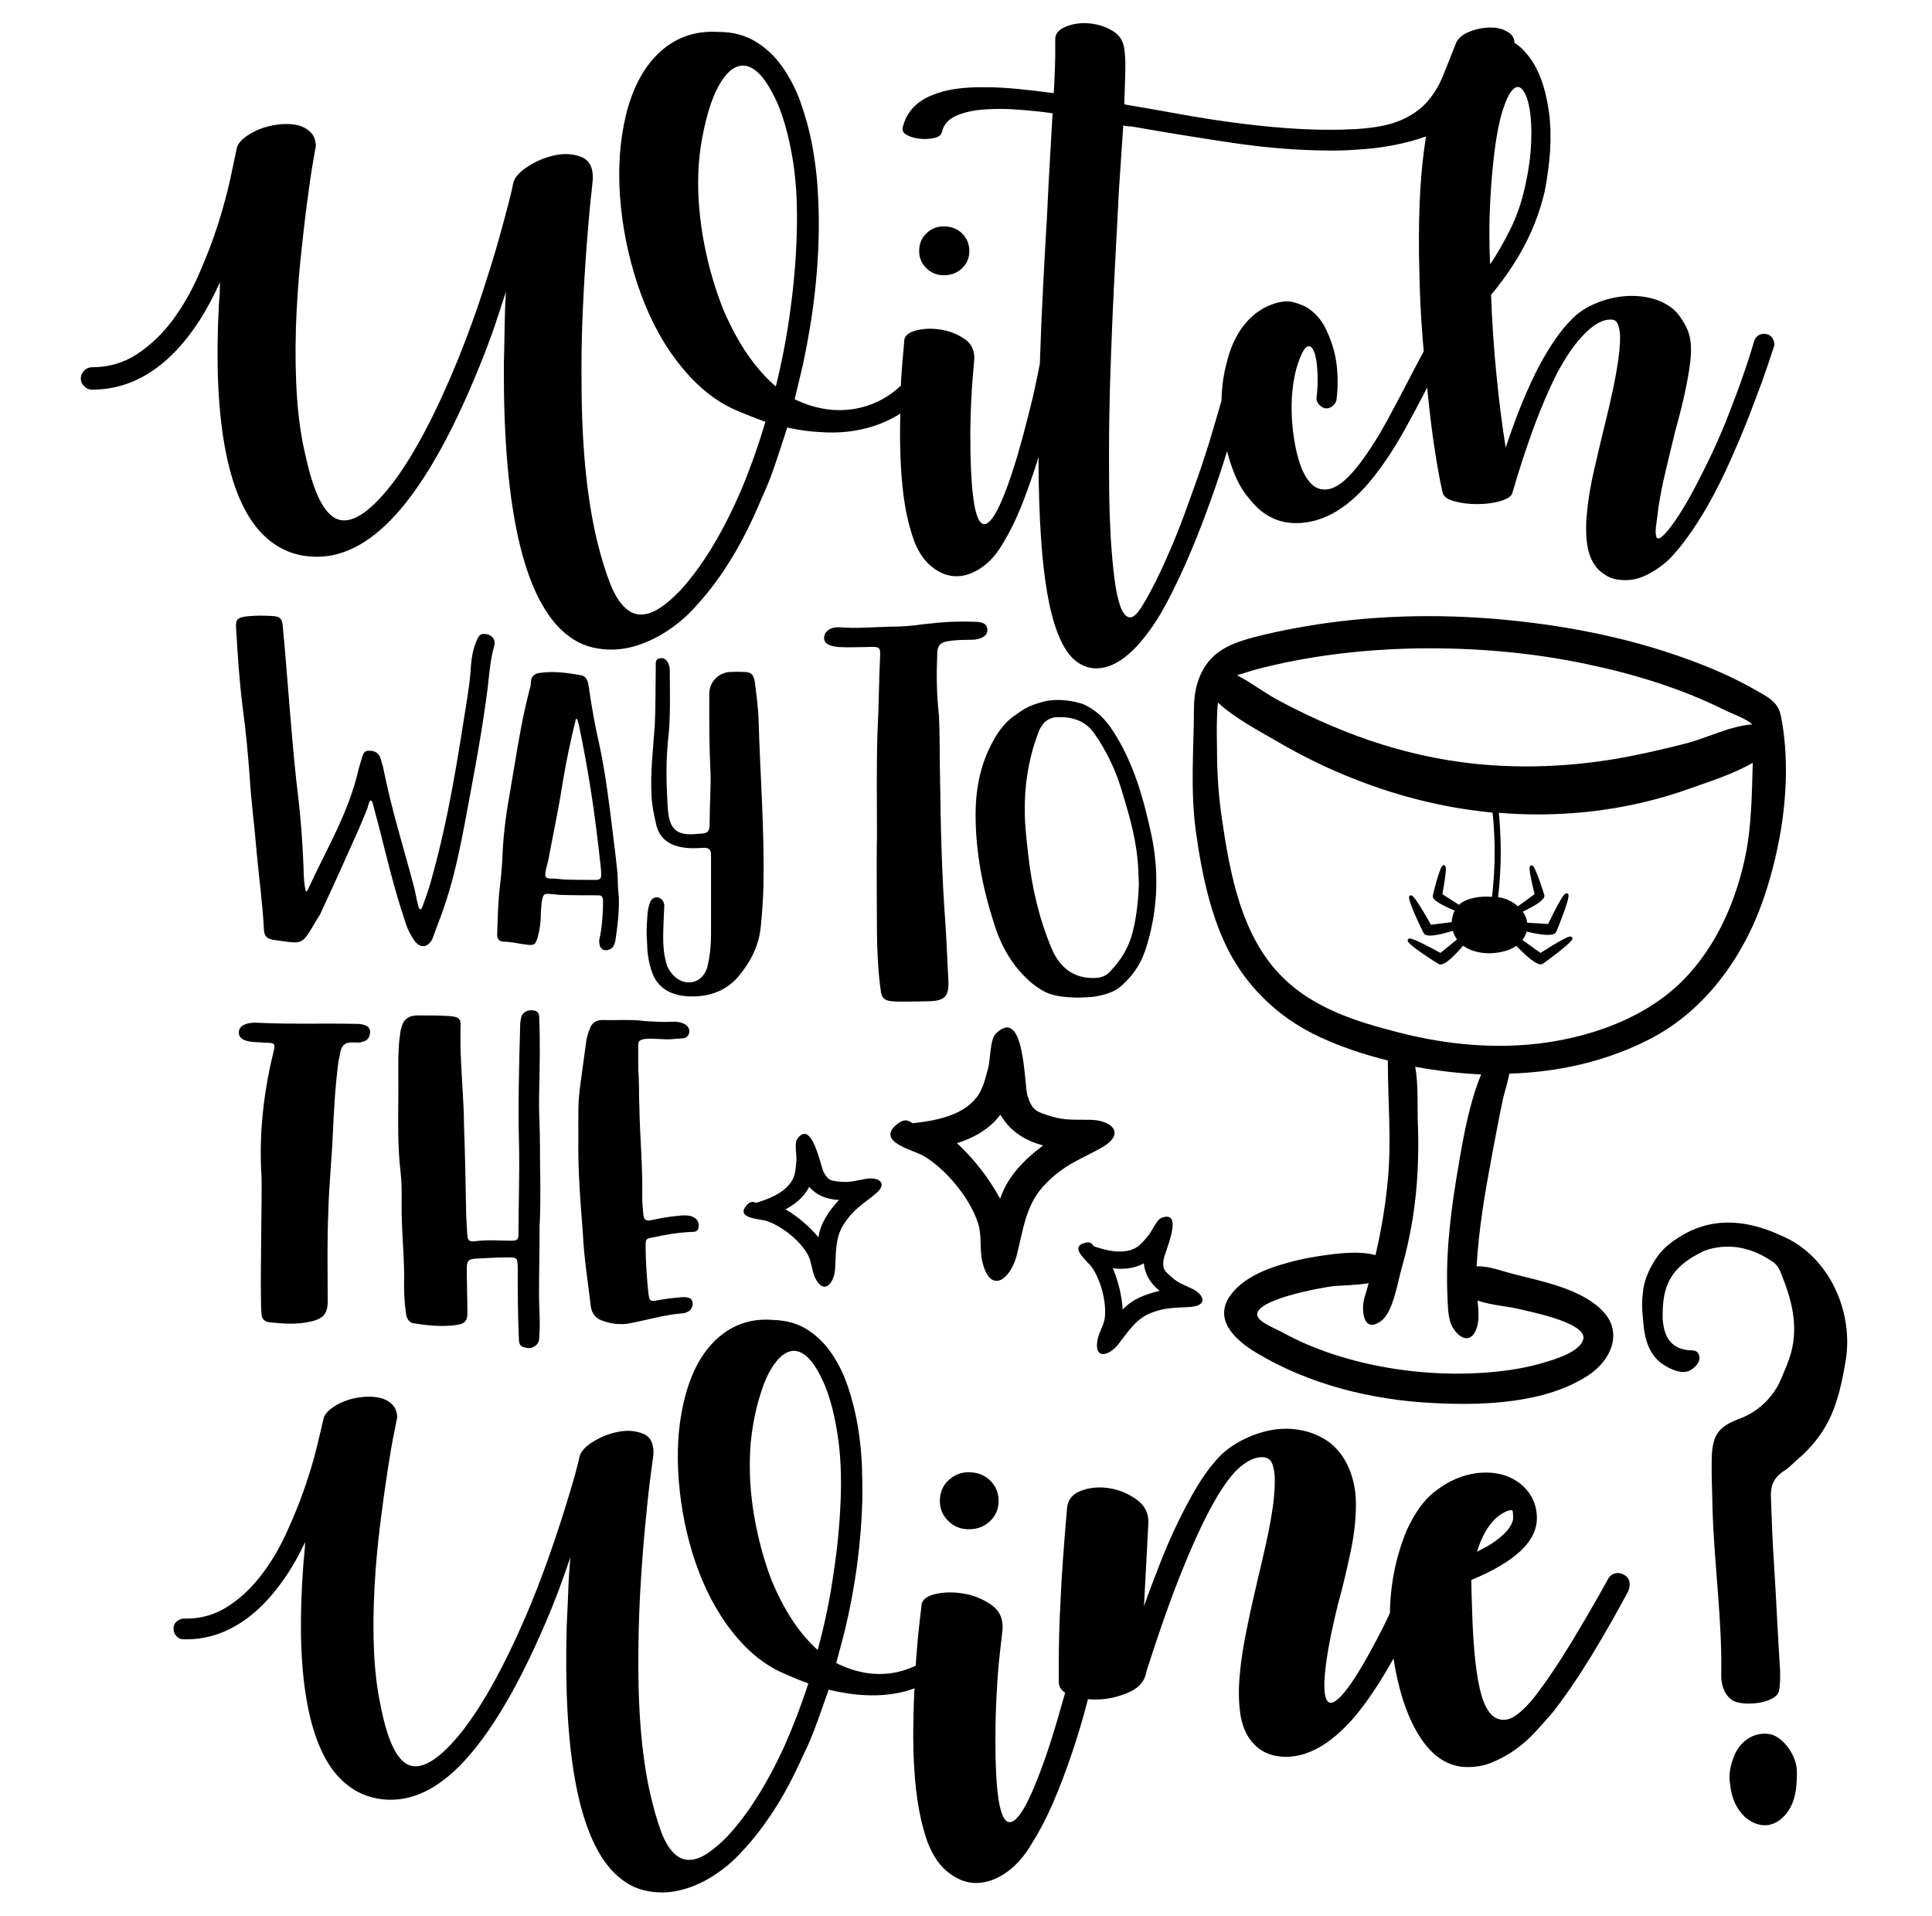 <?xml version="1.0" encoding="utf-8"?>
<!-- Generator: Adobe Illustrator 23.0.3, SVG Export Plug-In . SVG Version: 6.00 Build 0)  -->
<svg version="1.1" xmlns="http://www.w3.org/2000/svg" xmlns:xlink="http://www.w3.org/1999/xlink" x="0px" y="0px"
	 viewBox="0 0 1016.5 1008" style="enable-background:new 0 0 1016.5 1008;" xml:space="preserve">
<style type="text/css">
	.st0{fill:#010101;}
</style>
<g id="WITCH">
	<g>
		<path d="M506.2,141.1c2.6-2.5,3.8-5.5,3.8-9c0-3.7-1.3-6.8-3.8-9.3c-2.6-2.5-5.8-3.7-9.7-3.7c-3.5,0-6.6,1.2-9.1,3.7
			c-2.6,2.5-3.8,5.6-3.8,9.3c0,3.5,1.3,6.5,3.8,9c2.6,2.5,5.6,3.7,9.1,3.7C500.4,144.8,503.6,143.6,506.2,141.1z"/>
		<path d="M932.8,178.3c-0.7-1.3-1.8-2.2-3.2-2.5c-1.4-0.4-2.7-0.2-4,0.4c-1.2,0.6-2.1,1.6-2.6,3c-2.1,7.1-4.1,13.4-6.1,18.9
			c-1.9,5.6-4.3,11.9-7,18.9c-2.7,7.1-5.8,14.2-9.1,21.4c-4.1,8.5-7.9,16.1-11.6,22.8c-3.7,6.7-7.4,12.4-11.1,17.2
			c-2.5,3-4.2,4.6-5.2,4.8c-1,0.2-1.5-0.4-1.7-1.9c-0.2-1.4-0.1-3.4,0.3-6.1c0.4-2.6,0.7-5.5,1.1-8.5c0.9-5.8,2.1-12,3.7-18.7
			c1.6-6.6,3.2-13.3,4.8-20c1.9-6.9,3.6-13.4,5-19.7c1.4-6.3,2.5-12.2,3.2-17.9c0.9-7.4,0.3-13.2-1.7-17.5c-2-4.2-4.3-7.5-6.7-9.8
			c-3.7-3.2-8-5.3-13-6.4c-4.9-1.1-9.9-1.3-14.9-0.7c-5,0.6-9.9,2-14.6,4.1c-4.7,2.1-8.5,4.8-11.5,7.9c-5.6,5.6-11.2,13.6-16.7,23.8
			c-3.2,6-6.3,12.7-9.3,20c-3,7.3-5.9,15.2-8.7,23.7c-1.8-11.1-3.4-23.7-4.8-37.7c-1.4-14-2.4-28.3-2.9-42.7
			c5.5-6.5,10.4-13.5,14.8-20.9c6.3-10.8,10.8-22,13.5-33.9c1.4-7.2,2.3-14.4,2.8-21.4c0.4-7.1,0.2-13.8-0.7-20.4
			c-0.9-6.2-2.2-11.8-4.1-16.9c-1.9-5.1-4.3-9.4-7.3-13c-2.1-2.6-4.3-4.6-6.7-6.1c0-2.1-0.9-3.8-2.5-5c-2.6-1.9-5.7-3-9.5-3
			c-3.8-0.1-7.6,0.6-11.5,2.1c-3.9,1.5-6.4,3.7-7.4,6.5c-2.5,6.3-4.8,12.2-7,17.5c-2.2,5.3-5.1,9.8-8.6,13.6
			c-3.5,3.8-8.2,6.9-13.9,9.3c-5.7,2.4-13.4,3.8-22.9,4.4c-9,0.5-18.6,0.5-28.7,0c-10.1-0.5-20.5-1.5-31-2.8
			c-10.5-1.3-21-2.9-31.5-4.8c-10.5-1.9-20.8-3.7-30.8-5.4c0.2-5.3,0.4-10.4,0.5-15.3c0.2-4.9,0.1-9.2-0.3-12.7
			c-0.4-4.8-2.4-8.3-6.2-10.6c-3.8-2.3-7.9-3.6-12.4-4c-4.5-0.4-8.6,0.2-12.3,1.7c-3.7,1.5-5.6,3.7-5.6,6.5c0,1.6,0,3.5,0,5.8
			c0,2.3,0,4.8-0.1,7.4c-0.1,2.6-0.2,5.3-0.3,7.9c-0.1,2.6-0.2,5.1-0.4,7.4c-6.5-0.9-12.8-1.6-18.8-2.2c-6-0.6-11.6-0.9-16.9-0.9
			c-11.6-0.2-20.9,1.1-27.8,4c-8.5,3.2-13.8,8.8-15.9,16.9c-0.5,1.8,0.2,3.2,2.1,4.2c1.9,1.1,4.2,1.7,6.9,2s5.2,0.1,7.5-0.4
			c2.4-0.5,3.7-1.6,4.1-3.2c0.9-3.9,3.4-6.7,7.5-8.5c4.1-1.8,9-2.9,14.7-3.3c5.6-0.4,11.7-0.4,18.1,0.1c6.4,0.5,12.4,1.1,17.9,1.9
			l-2.1,37c-0.5,11.3-1.1,23.1-1.9,35.5c-0.7,12.3-1.3,24.9-1.9,37.7c-0.3,7.2-0.5,14.4-0.8,21.5c-0.6,3.2-1.2,6.1-1.8,8.9
			c-1.1,5.6-2.6,11.9-4.4,18.9c-1.8,7.1-3.7,14.2-5.8,21.4c-7.6,24.9-13.6,36.6-18,35.1c-4.4-1.5-6.6-17.5-6.6-48
			c0.2-11.8,0.6-21.2,1.2-28c0.6-6.9,0.9-10.4,0.9-10.6c0.2-4.8-1.6-8.4-5.3-10.8c-3.7-2.5-7.9-4.1-12.4-4.8
			c-4.5-0.7-8.8-0.6-12.7,0.4c-3.9,1-6,2.6-6.4,4.9c0,0.4-0.2,2.3-0.5,6c-0.4,3.6-0.7,8.2-1.1,13.9c-0.1,1.4-0.2,2.8-0.2,4.2
			c-5.9,5.7-12.9,9.6-21,11.6c-10.7,2.6-21.7,1.5-32.8-3.4l-2.1-0.9l4.4-18.5c2.7-12.7,4.8-25.2,6.2-37.7
			c1.4-12.4,2.1-24.4,2.1-35.9c0-6.1-0.2-12.7-0.7-20.1c-0.5-7.3-1.5-14.7-2.9-22.3c-1.5-7.5-3.5-14.8-6-21.8
			c-2.5-7-5.8-13.3-9.7-18.8c-3.9-5.5-8.6-9.9-14.1-13.2c-5.5-3.3-11.9-5-19.4-5c-12.7-0.8-23.5,3.2-32.3,12
			c-7.6,7.6-13.1,18.3-16.4,31.9c-3.1,12.9-4.2,27.1-3.1,42.5c1.1,15.4,4.1,30.7,9,45.7c5.1,15.4,11.7,28.7,20,39.8
			c9.4,12.7,19.8,21.6,31.1,26.7c2.7,1.2,5.5,2.3,8.2,3.4c2.7,1.1,5.5,2.1,8.2,3.1c-3.7,12.5-8,24.6-12.9,36.3
			c-9.6,22.1-20.1,39.4-31.4,51.9c-6.3,6.6-11.7,10.7-16.2,12.3c-4.5,1.6-8.5,1.1-11.9-1.5c-3.4-2.5-6.4-6.9-9-13.2
			c-2.5-6.3-4.9-13.9-7.1-22.9c-2.5-10.4-4.5-22.2-5.9-35.5c-1.4-13.3-2.2-28.1-2.3-44.5c-0.2-14.1,0-27.7,0.6-40.9
			s1.3-24.9,2.1-35.2c0.8-10.3,1.5-18.5,2.2-24.8c0.7-6.3,1-9.5,1-9.7c0.2-6.1-1.8-9.9-6-11.6c-4.2-1.7-8.9-2-14-0.9
			c-5.2,1.1-10,3.1-14.6,6.2c-4.6,3-7.1,6.2-7.5,9.5c0,0.4-0.6,3.1-1.9,8.2c-1.3,5.1-3.1,11.8-5.4,20.1c-2.3,8.3-5.3,17.8-8.8,28.6
			c-3.5,10.7-7.6,22-12.3,33.7c-11.3,27.9-22.6,49.6-33.9,65c-11.7,15.4-21.3,22.3-28.8,20.5c-7.5-1.8-13.5-13.1-18-34
			c-2.1-8.8-3.6-18.8-4.4-30c-0.8-11.2-1-23.7-0.6-37.4c0.4-11.7,1.2-23.2,2.3-34.6c1.2-11.3,2.3-21.5,3.5-30.5
			c1.2-9,2.2-16.3,3.2-21.8c1-5.6,1.5-8.4,1.5-8.6c-0.2-3.3-1.3-5.9-3.4-7.6c-2.1-1.8-4.5-2.9-7.5-3.4c-2.9-0.5-6.2-0.5-9.7,0
			c-3.5,0.5-6.7,1.4-9.7,2.6c-2.9,1.3-5.5,2.8-7.6,4.5c-2.2,1.8-3.4,3.6-3.8,5.6c-0.8,3.9-2,9.4-3.5,16.6
			c-1.6,7.1-3.7,14.9-6.4,23.4c-2.7,8.5-6.1,17.2-10,26.1c-3.9,8.9-8.5,16.9-13.9,24.2c-5.4,7.2-11.6,13.1-18.6,17.7
			c-7,4.6-14.9,6.9-23.7,6.9c-1.6,0-2.9,0.6-4.1,1.8c-1.2,1.2-1.8,2.5-1.8,4.1c0,1.6,0.6,2.9,1.8,4.1c1.2,1.2,2.5,1.8,4.1,1.8
			c16.4,0,31.2-6.8,44.2-20.5c4.3-4.5,8.4-9.8,12.3-15.8c3.9-6.1,7.5-12.8,10.8-20.2c0,2,0,3.8-0.1,5.6c-0.1,1.8-0.2,3.6-0.4,5.6
			c-1.6,29.5-0.6,54.1,2.8,73.8c3.4,19.7,9.2,34.6,17.4,44.5c8.4,10,18.8,14.9,31.4,14.9c15.2,0,29.9-8.4,44.1-25.2
			c14.2-16.8,28-41.9,41.5-75.3c2.7-6.6,5.2-13.2,7.5-19.8c2.2-6.5,4.3-12.9,6.3-19.2c-0.4,6.1-0.6,12.3-0.7,18.6
			c-0.1,6.3-0.2,12.8-0.4,19.5c-0.4,70.9,9,116.8,28.1,137.7c5.7,6.1,11.9,9.9,18.6,11.4c6.7,1.6,13.4,1.5,20.1-0.1
			c6.6-1.7,13-4.5,19.2-8.6c6.2-4.1,11.5-8.8,16-14.1c6.2-6.8,12.2-14.8,17.7-23.9c5.6-9.1,10.8-19.5,15.7-31.2
			c2.7-5.9,5.2-12,7.3-18.3c2.1-6.3,4.3-12.8,6.4-19.5c7,1.6,14.1,2.4,21.1,2.6c7,0.2,13.8-0.5,20.4-2.2c6.4-1.6,12.4-4.2,18-7.7
			c-0.2,6.9-0.2,13.8,0,20.6c0.5,17.3,2.4,31,5.6,41.3c2.1,7.6,5.2,13.3,9.3,17.2c4.1,3.9,8.5,6,13.2,6.4c4.7,0.4,9.4-1.1,14.2-4.2
			c4.8-3.2,8.9-7.9,12.4-14.3c3-4.9,5.9-10.8,8.7-17.7c2.8-6.9,5.6-14.8,8.5-23.8c0.3-0.9,0.5-1.8,0.8-2.7c0,1.2,0,2.5,0,3.7
			c0.2,28.7,1.7,51.4,4.6,68c2.9,16.6,7.3,27.9,13.1,33.9c3.7,3.7,7.9,5.6,12.7,5.6h0.3c10.9-0.2,22.1-9.8,33.6-28.8
			c4.1-7.1,8.2-15.4,12.6-25.1c4.3-9.7,8.7-20.6,13.1-32.8c3.4-9.3,6.4-18.4,9.2-27.5c1.1,4.2,2.4,8.2,3.9,11.9
			c2,4.9,4.5,9.2,7.5,12.7c6.7,8.8,15,13.2,24.9,13.2c14.6,0,28.4-8.3,41.3-24.9c5.6-7.2,10.9-15.3,15.9-24.3
			c4-7.2,7.9-14.6,11.8-22.1c0.1,1.4,0.3,2.8,0.4,4.2c1.1,10.3,2.2,19.8,3.6,28.6c1.3,8.7,2.7,16.2,4.1,22.4
			c0.5,2.1,2.6,3.7,6.2,4.6c3.6,1,7.6,1.5,12,1.5c4.4,0,8.5-0.5,12.2-1.6s5.8-2.5,6.3-4.2c3.5-12.2,7.3-23.6,11.2-34.4
			c4-10.8,8.1-20.3,12.3-28.6c4.9-9.2,9.8-16.2,14.7-21c4.8-4.8,9.3-7.3,13.4-7.3c1.6,0,2.6,0.4,3.2,1.3c0.7,0.7,1.3,2.4,1.7,5.2
			c0.4,2.7,0.2,7.5-0.7,14.2c-0.7,5.1-1.7,10.7-3,16.8c-1.3,6.1-2.8,12.4-4.4,18.9c-1.9,7.8-3.7,15.3-5.4,22.8
			c-1.7,7.4-2.9,14.4-3.6,20.9c-0.7,6.5-0.8,12.3-0.1,17.5c0.6,5.1,2.2,9.3,4.9,12.7c1.2,1.6,3.1,3.1,5.6,4.6
			c2.5,1.5,5.7,2.2,9.8,2.2c3.3,0,6.5-0.7,9.5-2c3-1.3,5.8-3,8.5-4.9c2.6-1.9,5.1-4.1,7.3-6.6c2.2-2.5,4.2-4.9,6-7.4
			c3.9-5.1,7.8-11.2,11.8-18.1c4-7,8-14.9,12-23.9c3.3-7.4,6.4-14.7,9.3-22c2.8-7.2,5.2-13.7,7.3-19.3c2-5.6,4.2-12,6.5-19.1
			C933.7,181,933.5,179.6,932.8,178.3z M408.2,203.3c-5.3-4.5-10.2-10.1-14.8-16.7c-4.6-6.6-8.7-14.3-12.5-22.9
			c-4.5-11.1-8-23-10.4-35.5c-2.4-12.5-3.5-24.8-3.1-36.9c0.2-6.3,0.9-12.6,2.1-19c1.2-6.4,2.7-12.4,4.5-17.7
			c1.9-5.4,4.1-9.9,6.7-13.5c2.6-3.6,5.5-5.8,8.5-6.4c3-0.7,6.2,0.4,9.5,3.4c3.3,2.9,6.7,8.3,10.3,16.1c3.3,7.8,5.9,17.1,7.8,28
			c1.9,10.8,2.7,22.9,2.5,36.2c-0.2,13.5-1.2,27.4-3.1,41.9C414.4,174.7,411.7,189.1,408.2,203.3z M744.2,194
			c-4.9,9.5-9.7,18.6-14.4,27.3c-4.7,8.6-9.6,16.3-14.7,23c-5.5,7.1-10.3,11.2-14.4,12.6c-4.1,1.3-7.7,0.6-10.6-2.2
			c-2.9-2.8-5.3-7.3-7-13.5c-1.8-6.2-2.9-13.2-3.4-21.2c-0.5-9.7,0.3-18.4,2.4-26.2c2.1-6.9,4-10.7,5.6-11.4c1.6-0.7,2.9,0.3,3.8,3
			c1,2.7,1.5,6.4,1.7,11.1c0.2,4.7,0,8.8-0.5,12.3c-0.2,1.4,0.2,2.7,1.1,3.8c0.9,1.1,2,1.9,3.4,2.2c1.4,0.2,2.7-0.2,3.8-1.1
			c1.1-0.9,1.9-2,2.2-3.4c0.5-4.1,0.7-8.4,0.5-13c-0.2-4.6-0.8-8.9-1.9-13c-0.9-3.3-2.2-7-4.1-11c-1.9-4-4.5-7.4-8.1-10.2
			c-2.3-1.8-5.3-3.1-9-4.1c-3.7-1-8.2-0.3-13.5,2c-5.5,2.5-10.1,6.4-14,11.9c-3.5,5.1-6.1,11.1-7.7,18c-1.7,6.2-2.6,12.8-2.7,19.7
			c-1.8,6.4-3.9,13.5-6.2,21.2c-3,9.8-6.4,19.7-10.1,29.8c-4.2,12-8.4,22.7-12.6,32c-4.1,9.3-8.2,17.5-12.3,24.3
			c-2.8,4.8-5.2,7.1-7.1,6.9c-1.9-0.2-3.6-2.1-4.9-5.7c-1.3-3.6-2.4-8.6-3.2-15.1c-0.8-6.4-1.4-13.4-1.9-20.9
			c-0.4-7.5-0.7-15.3-0.8-23.4c-0.1-8.1-0.1-15.6-0.1-22.5c0-11.1,0.2-22.6,0.5-34.4c0.4-11.8,0.8-23.6,1.3-35.3
			c0.5-11.7,1.1-23.3,1.7-34.7c0.6-11.4,1.2-22.3,1.7-32.7L591,66c0.7,0.2,1.4,0.3,2,0.4c0.6,0.1,1.4,0.1,2.2,0.1
			c17.1,3,34.7,5.9,52.9,8.6c18.2,2.7,35.5,4.1,52.1,4.1c2.5,0,4.8,0,7-0.1c2.2-0.1,4.5-0.2,7-0.4c9.3-0.5,18.3-1.9,26.9-4.1
			c3.2-0.8,6.2-1.8,9.2-2.8c-0.3,1.9-0.6,3.9-0.9,5.9c-1.2,9-2.1,19-2.5,29.9c-0.4,10.9-0.5,22.8-0.1,35.7c0.2,10.9,0.7,22,1.6,33.2
			c0.2,2.8,0.4,5.6,0.7,8.3L744.2,194z M783.9,109.5c0.4-9.1,1-17.5,1.9-25.3c1.2-11.1,2.8-19.6,4.6-25.5c1.9-5.9,3.7-9.8,5.6-11.6
			c1.9-1.9,3.6-1.8,5.2,0.3c1.6,2,2.8,5.4,3.6,10.1c0.8,4.7,1.1,10.6,0.8,17.7c-0.3,7.1-1.4,14.9-3.3,23.4
			c-1.8,7.9-4.3,15.3-7.7,22.1c-3.4,6.8-6.9,12.9-10.6,18.4C783.5,128.4,783.5,118.6,783.9,109.5z"/>
	</g>
</g>
<g id="WAY_TO">
	<g>
		<path d="M256.8,333.8c-3.4-0.8-4.8-0.3-6.2,3.7c-1.7,3.9-2.5,8.4-2.8,12.6c-0.3,5.9-1.1,11.5-2,17.4c-5.1,32.3-9.6,61.8-18.3,93.3
			c-1.1,4.5-3.1,10.4-5.3,16.3c-0.8,2.5-1.7,0.8-2,0c-1.1-3.9-2.2-10.4-2.5-11c-6.5-24.4-11.2-38.2-16.3-63.2
			c-0.6-1.4-0.8-3.1-1.4-4.5c-1.1-2.8-3.7-3.7-6.5-3.4c-1.7,0-2.2,1.4-2.8,2.8c-0.6,1.7-1.4,4.8-2,6.7c-5.1,23-17.4,43-27,64.1
			c-1.4,2.5-2-8.1-2-12.4c-0.8-19.1-2-30.9-3.9-46.4c-2.8-26.4-4.5-53.4-7-80.1c-0.3-3.9-1.1-5.3-5.1-5.6c-4.2-0.3-8.4-0.3-12.4,0
			c-6.5,0.6-7.6,1.4-7,7.6c0.8,13.8,1.7,27.3,3.4,40.7c1.7,12.4,2.8,24.4,3.7,36.8c0.8,13.2,2.5,25,3.7,39.9
			c1.4,14.9,2.8,23.9,3.7,38.8c0,4.5,1.4,6.2,6.2,6.7c14.9,2,13.5,3.1,21.9-11.2c0.8-1.1,1.7-2.5,2.2-3.9
			c6.2-13.2,12.1-26.4,18-39.6c2.2-4.8,4.2-9.8,6.2-14.6c0.3-1.1,1.4-6.7,2.8-2.8c1.1,4.2,2.2,8.7,3.4,12.9
			c4.2,16.6,8.1,32.9,13.5,48.9c1.1,3.9,2.8,7.3,5.1,10.7c3.1,3.9,6.7,3.7,9.3-0.8c0.6-1.4,2.2-6.2,2.8-7.6
			c7-17.7,10.4-33.2,14-51.7c4.5-24.2,9.3-48.6,12.4-73.1c0.8-7.3,1.4-14.9,3.4-21.9C260.7,337.2,259.9,335,256.8,333.8z"/>
		<path d="M324.9,459.8c-0.7-7.6-1.7-15.2-2.6-22.5c-1.9-15.6-3.8-31-7.1-46.2c-2.1-9-3.6-17.8-5-26.8c-0.2-1.7-0.5-3.6-0.9-5.4
			c-0.5-1.7-1.4-3.1-3.3-3.6c-7.6-1.4-14.9-2.4-22.7-1.2c-2.6,0.5-4,2.4-4,5c0,1.7-0.5,3.1-0.9,4.5c-0.7,2.8-1.4,5.9-2.1,8.8
			c-3.1,14-5.2,28.2-7.6,42.1c-2.1,11.6-3.8,23.2-4.3,35c-0.2,7.3-1.2,14.7-1.9,21.8c-0.5,6.6-0.7,13-0.9,19.4
			c-0.2,3.1,0.7,4.5,3.3,4.7c3.8,0,7.3,0.9,10.9,1.4c1.7,0.2,3.1,0.5,4.5,0.2c1.4-0.2,1.9-1.9,2.4-3.3c1.4-4.7,1.9-9.5,1.9-14.2
			c0.2-2.1,0.2-4.3,0.7-6.4c0.5-2.4,1.2-3.1,3.8-2.8c2.1,0,4,0.5,6.2,0.5c6.4,0.2,12.5,0.2,18.9,0.2c2.6,0,2.8,0.5,3.1,2.8
			c0,5.9-0.5,14.2-1.9,20.1c-0.2,0.7-0.2,1.7,0,2.6c0.2,2.8,2.4,4,5,3.1c2.1-0.7,2.8-2.4,3.3-4.3c1.2-7.8,2.1-15.4,1.9-23.2
			C325.1,468.3,325.1,464.1,324.9,459.8z M313.8,462.9c-5.2,0-10.7,0-16.1-0.2c-2.1,0-4.5-0.5-6.9-0.5c-4,0-4.3-0.5-3.6-4.5
			c0.7-3.1,1.7-6.4,2.1-9.5c2.4-12.5,5-24.9,6.9-37.4c1.9-11.1,3.8-20.4,6.6-31.7c0.5-2.8,1.4,0.9,1.7,1.9
			c3.8,18.2,6.9,36.5,9.2,54.9c0.9,6.9,1.7,13.7,2.4,20.6c0.2,1.2,0.2,2.4,0.2,3.6C316.4,461.9,315.7,462.9,313.8,462.9z"/>
		<path d="M397.1,358.5c-0.7-3.8-1.9-5-5.9-5c-2.6-0.2-5,0-7.3,0c-5.9,0.5-10.7,5.2-10.7,11.4c0,16.1-0.2,23.4,0.7,44
			c0,7.1-0.5,16.3-0.5,22c0,7.1-0.2,7.6-7.1,7.8c-0.9,0.2-1.9,0.2-3.1,0.2c-8.5,0-11.1-4.5-11.8-13c-0.9-14.2-1.2-26,0.5-40.5
			c0.9-10.9,0.5-21.8,0.5-32.7c0-1.9-0.5-3.8-1.9-5.4c-0.9-0.9-2.1-1.4-3.6-0.9c-1.4,0.2-1.9,1.4-1.9,2.6c0,1.9,0,4,0,5.9
			c-0.2,9,0,15.9-0.5,26.8c-0.9,12.5-2.4,25.3-1.7,36.9c0.2,5,1.2,9.9,2.4,14.9c1.2,5.9,5,9.9,10.9,11.6c4.7,1.4,9.2,1.2,14,0.9
			c3.3,0,4,1.2,4,4c0,7.6,0,14.9,0,22.3c0,3.3,0,6.4,0,9.5s0,6.2,0,9.2c0,5.9-0.5,11.8-1.9,17.5c-2.6,10.2-14.9,11.8-20.8,0.5
			c-0.5-0.9-0.7-1.7-0.9-2.6c-2.4-8.5-1.4-17-1.2-25.6c0-1.2,0.2-2.4,0.2-4c0.2-3.1-2.4-5-4.3-4.7c-2.4,0.2-3.3,2.4-3.8,4.5
			c-0.2,0.9-0.7,3.1-0.7,4c-0.5,7.1-0.7,9.2-0.2,16.3c0,6.4,1.9,14.9,4.7,18.9c3.6,5.4,9.5,7.8,16.1,8.3
			c10.4,0.7,20.1-2.1,27.2-10.4c6.4-7.6,10.9-16.3,11.8-26.5c0.7-7.1,1.2-14.2,1.4-21.5c0.5-30.5-1.7-56.8-2.6-87.4
			C399,373.2,397.8,363.7,397.1,358.5z"/>
		<path d="M519.5,331.5c0-2.9-1.9-4.4-6.9-4.4c-9.1-0.3-15.6,0-26.9,1.3c-5.3,0.8-10.9,1.3-18.4,1.3c-10,0.3-16.9,1-25.6,0.3
			c-4.7-0.3-7.8,2.1-8.1,5.2c-0.3,3.1,2.5,4.9,8.1,5.2c4.4,0.3,9.1,0,13.8,0c7.8-0.3,7.8-0.3,7.5,6.2c-0.6,12.8-0.6,25.3-1.3,38
			c-0.6,18.2-0.3,36.7-0.3,55.2c-0.3,14.1,0,44,0,50.3c0,7,0.6,22.9,2.2,32.3c0.6,3.4,3.1,4.2,6.3,4.4c3.4,0.3,14.1,0,16.3,0
			c10.6,0,13.1-1.8,12.8-10.9c-0.6-10.2-0.9-20.3-1.6-30.2c-1.9-25.5-2.5-51-2.8-76.6c-0.3-10.9,0-20.3-0.6-32.8
			c-1.3-12.2-1.3-21.4-0.9-32c0-5.2,1.9-6.8,8.1-7.3c3.8-0.5,7.8-0.3,11.6-0.5C517,335.9,519.5,334.3,519.5,331.5z"/>
		<path d="M605.9,439.7c-4.1-19.2-9.3-38.1-20.1-54.8c-4.1-6.5-9-11.3-15.7-14.4c-2.3-0.8-10.8-3.4-19.8-1.7c-7.5,2-10,2.8-17.2,8.2
			c-2.1,1.4-5.7,4.8-8.7,9.6c-8,13-11.1,26.6-11.1,42.1c0,19.2,3.6,38.1,9.5,56.5c3.9,13,10.5,24,20.3,32.2
			c6.9,5.4,11.1,6.8,20.6,7.3c3.1,0.3,7.2,0,11.6-0.3c6.9-1.1,11.6-2.8,15.2-6.2c6.7-6.2,10.5-12.4,13.1-21.5
			C609.2,477.8,609.8,458.6,605.9,439.7z M595.9,490.5c-2.1,8.2-6.2,14.7-11.6,20.3c-2.3,2.8-5.4,3.7-8.5,3.7
			c-10.5,0.3-18-5.1-22.4-15.3c-6.7-15.8-10.5-32.5-12.4-49.4c-0.8-7.6-1.8-15-1.8-22.3c-0.3-13.8,1.8-27.4,6.4-40.1
			c0.8-2.3,1.3-4,2.6-5.6c1.5-2.8,5.1-4.5,7.7-4.5c7.5-0.3,14.7,1.4,19.6,8.2c6.2,8.8,11.1,18.6,14.4,29.4
			c3.6,11.9,7.2,23.7,8.5,36.2c0.5,4,0.5,7.9,0.8,13.8C599,472.1,598.2,481.5,595.9,490.5z"/>
	</g>
</g>
<g id="THE">
	<g>
		<path d="M190.5,538.9c-1.5-0.3-3-0.3-4.5-0.3c-17-0.3-34.2,0.3-51.5-0.6c-5.4,0-8.5,1.7-8.8,4.7c-0.3,3.3,2.1,5,7.9,5.5
			c0.3,0,0.3,0,0.6,0c12.4,1.1,11.2-1.9,8.2,11.6c-4.2,19.3-6.1,39.4-4.8,59.2c0.3,7.7-0.6,49.9-0.3,63.4c0,2.8,0,5.8,0.3,8.8
			c0,2.2,1.2,3.9,3.9,4.4c7.6,0.8,15.1,1.4,23-0.6c5.4-1.4,7.6-3.9,7.9-9.1c0-1.7,0-3.3,0-5c0-14-0.3-28.1,0.3-42.1
			c0.3-14,1.8-28.1,2.4-42.1c0.6-12.7,1.2-24.5,3-38.6c0.9-2.8,0.6-6.1,2.7-8.3c2.4-2.2,5.8-1.1,8.8-1.4c0,0,0.3,0,0.6-0.3
			c2.7-0.3,4.2-1.9,4.5-4.7C195,540.8,193.2,539.4,190.5,538.9z"/>
		<path d="M284.3,623.2c-0.3-12.9,0-23.4-0.6-36.6c-0.3-9.6,0.3-22.3,0.3-32.2c0-6.6,0-12.4-0.3-19c0-2.5-0.9-3.6-3.3-3.9
			c-2.7-0.3-5.1,0.8-6.1,3.3c-0.3,1.4-0.6,2.8-0.6,4.1c-0.6,21.5-1.2,43-0.6,64.2c0.3,15.4-0.3,30.9-0.3,46c0,3-0.6,3.6-3.9,3.6
			c-6.4,0-12.7-0.6-19.1,0.3c-2.7,0.3-3.6-0.3-3.9-3c-0.3-3.3-0.3-6.6-0.6-9.9c-0.3-16.5-0.6-33.1-1.2-49.6c0-5-0.3-10.2-0.6-15.2
			c-0.6-11.3-1.5-22.6-1.2-34.2c0.3-5.2-0.3-6.1-6.1-6.6c-4.8-0.3-9.7-0.3-14.8-0.3c-6.7-0.3-9.4,1.9-10.6,8
			c-0.3,1.4-0.3,2.8-0.6,4.1c-0.9,8.5-0.6,17.1-0.6,25.6c0,15.2-0.6,30,1.2,45.2c0.9,8,0.3,16,0.6,24c0.3,11.6,1.5,23.4,1.2,35
			c0,5.2,0.3,10.7,1.2,16c0.6,2.2,1.8,3.9,4.2,4.1c6.7,1.1,13.3,1.7,20,1.1c6.7-0.6,8.2-1.9,7.9-8c0-7.2-0.3-14.6-0.3-22
			c0-4.1,0.9-5,5.4-5.2c5.4-0.3,10.9-0.6,16.3-0.6c4.8,0,4.8,0.3,5.1,4.4c0,12.7,0,25.3,0.6,38c0,3.3,0.6,4.4,3.3,5
			c2.4,0.8,4.8,0,6.4-1.9c1.5-1.7,0.9-5,1.2-6.9c0.3-6.1-0.3-12.4-0.3-18.7c0-13.2,0.3-22.9,0.3-36.4
			C284.3,639.2,284.3,629,284.3,623.2z"/>
		<path d="M364.8,640.3c-3.3-1.7-7.9-0.6-11.5-0.3c-4.5,0.6-7,1.1-10.6,1.9c-3,0.6-3.9-0.3-4.2-3c-0.3-3-0.6-6.3-0.6-9.6
			c0.3-15.4-1.2-30.9-1.5-46.6c-0.3-6.6,0-12.4-0.6-20.1c0-4.4,0-6.6,0-9.9c0-3.9-0.6-5.5,3.3-6.1c4.8-0.6,10.6,0.6,15.4,0
			c1.8-0.3,4.5,0,6.4-0.8c1.2-0.8,1.8-1.9,1.8-3.6c-0.3-1.9-1.5-3.3-3.6-3.9c-1.8-0.8-3.6-0.8-5.8-0.8c-4.5,0.3-7.6,0-13.6-0.3
			c-8.2-1.1-15.1-0.3-22.7-0.6c-3.3,0-5.8,1.7-6.7,4.7c-1.2,2.8-1.8,5.5-2.1,8.3c-0.9,6.6-1.8,13.2-2.7,19.8
			c-1.5,11-1.2,14.6-1.2,29.2c-0.3,17.6,1.2,35,2.4,50.7c0.6,12.7,2.7,25.6,4.2,38.3c0.6,3.6,2.7,6.3,6.7,7.4
			c3.9,1.4,8.2,1.9,12.4,1.4c9.7-1.7,19.1-4.7,29.1-5.5c0.9,0,1.8-0.3,2.7-0.8c2.7-1.1,3.6-5.2,1.5-6.9c-1.8-1.1-4.2-0.8-6.4-0.6
			c-3.6,0.3-7.3,0.8-10.6,1.4c-4.2,0.8-4.5,0.6-5.1-3.3c-0.9-8.3-1.5-16.8-1.5-25.1c0-3.9,0-3.9,4.2-4.7c6.4-1.4,13-2.5,19.7-2.8
			c1.5,0,3.6,0,3.9-2.2C367.9,644.1,367.6,641.7,364.8,640.3z"/>
	</g>
</g>
<g id="GOBLET_WITH_SPIDER">
	<path d="M937,376.6c-1.4-7-6.3-9.6-12.1-12.9c-12.1-7-24.9-12.6-38.1-17.3c-29.3-10.6-60.4-16.8-91.4-20
		c-33.3-3.4-67.2-3.1-100.4,1.8c-8,1.2-15.9,2.6-23.8,4.3c-18.5,4.1-28.3,7.1-35.3,15.5c-2.6,3.2-7.6,10.6-7.7,24.3
		c-0.1,22-2,43.2,1,65.2c3.2,23,8.6,49.6,21.1,69.5c10.4,16.7,25.6,30,44,38.5c11.3,5.3,23.5,9.3,35.9,12.4c0,0.2,0,0.3,0,0.4
		c0,20.6,1.9,40.7,0.1,61.3c-1.2,13.7-3.5,27.4-6.6,40.7c-9-2.6-22.3-0.6-29.1,0.4c-3.7,0.6-7.5,1.2-11.2,2.1
		c-11.8,2.8-26.2,7.1-34.5,16.7c-11.8,13.5,0.2,25,12,32.1c27.9,16.8,60.8,24.9,93.1,26.5c26.2,1.4,59.3,0.3,82-14.8
		c11.3-7.5,18-21.9,7.7-33.1c-10.9-12-32.2-16.1-47.2-19.9c-5.6-1.4-11.7-3.8-17.5-4.1c-0.6,0-1.4,0-2.1,0c1.1-19.5,4.4-38.8,8-58
		c1.9-10,3.7-19.9,5.8-29.8c0.8-3.6,2.5-8.6,3.4-13.6c25.5-0.7,51-6.4,73.8-18.1c29.7-15.2,50.2-44.3,60.5-75.5
		c3.3-9.8,6-20.3,8-31.2C940.2,419.1,941,396.7,937,376.6z M767.5,612.5c-3.9,22.4-6.9,45.3-6,68.1c0.2,4.6,0.2,9.6,1.3,14
		c1.7,6.6,9.6,14.4,13.7,5.2c1.9-4.2,1.5-10,0.9-15.6c7,2.4,15.5,3,21.2,4.3c7.9,1.9,32.3,6.7,34.4,14.2c0,0.2,0.2,0.8,0.1,1.4
		c-1.3,7.2-15.5,11.1-21,12.8c-9.1,2.7-18.6,4.2-28,5c-20.9,1.8-42.3,0.3-62.9-4.1c-10.9-2.4-21.7-5.6-32-9.9
		c-5.1-2.1-10-4.5-14.9-7.2c-2.9-1.6-11.1-4.8-12.5-7.9c-4.3-8.7,33.6-15.5,39.8-16.2c2.7-0.3,11.1-0.4,18.5-1.5
		c-0.7,2.4-1.3,4.8-2.1,7.2c-2,6.4-1,19.7,8.7,12.6c6.3-4.7,8.6-20.2,10.7-27.5c4.9-17,7.7-34.6,8.5-52.2c0.4-8.9,0.4-17.8,0-26.7
		c-0.2-6.2,0.4-18-1.3-27.3c11.3,2.1,22.6,3.4,33.6,4c0.4,0,0.7,0,1.1,0C773.2,580,770.1,597.1,767.5,612.5z M918.2,450.9
		c-5,23.6-15.2,46.8-32.1,64.2c-18.8,19.3-45.8,29.4-72.1,33.3c-26,3.8-52.6,1.3-77.9-5.2c-22-5.6-44.4-12.5-61-28.8
		c-22.1-21.6-28-55-32.3-84.3c-1.8-12.2-2.5-24.5-2.5-36.8c-0.1-7.1-0.3-15.7,0.5-23.7c9,8.4,21.7,14.9,32.1,21
		c10.7,6.2,21.8,11.8,33.2,16.6c21.4,9,43.8,15.5,66.8,18.8c4.1,0.6,8.3,1.1,12.4,1.5c0.7,6.3,1,12.5,1.1,18.8
		c0.1,8.5-0.4,17.1-1.4,25.5c-6.1-0.5-13.3,0.5-17.4,4.2l-8.7-5.6c2.6-14.5,1.9-14.7,1.1-15.1l-0.5-0.2l-0.4,0.2
		c-1.7,0.9-5.1,15.1-5.2,15.7c-0.2,0.9-0.6,3.1,11.4,8c0,0.1-0.1,0.2-0.1,0.3c-0.8,1.8-1.3,3.8-1.4,5.8l-10.9,1.4
		c-9.1-16-10-15.7-10.8-15.4l-0.5,0.2l-0.2,0.4c-0.8,2,6.9,17.9,7.6,19.1c0.5,0.9,1.7,3.1,15.4-1.1c0.5,1.6,1.2,3.2,2.2,4.5
		l-8.7,7.1c-15.8-8.6-16.4-7.9-17-7.2l-0.3,0.5l0.1,0.5c0.4,2.1,14.9,11.3,16.2,12c0.9,0.5,3.2,1.7,12.9-9.6c3.4,2.5,8,3.9,13.4,4
		c0.4,0,8.7,0.2,14.6-3.9c8.3,8.6,11.6,9.9,13.1,9.7c0.5,0,0.8-0.2,1-0.4c1.2-0.8,15.1-10.9,15.4-13l0-0.6l-0.3-0.3
		c-0.6-0.7-1.3-1.3-16.5,8.3l-9.5-6.8c0.5-0.7,0.9-1.4,1.3-2.1c0.4-0.8,0.7-1.6,0.9-2.3c14,3.3,15.1,1,15.6,0.1
		c0.6-1.3,7.3-17.6,6.4-19.6l-0.3-0.5l-0.5-0.1c-0.9-0.2-1.8-0.5-9.9,16.1l-11-0.7c-0.2-2-1-4-2.3-5.8c12-5.7,11.5-8,11.3-8.8
		c-0.2-0.7-4.5-14.6-6.2-15.4l-0.5-0.2l-0.4,0.2c-0.8,0.4-1.5,0.7,2,15l-8.8,6.4c-1.4-1.3-3.1-2.4-4.8-3.2c-1.4-0.7-3.3-1.3-5.6-1.6
		c1-8.6,1.5-17.3,1.4-25.9c-0.1-6.2-0.4-12.4-1-18.5c15.5,1.3,31.1,1.1,46.5-0.5c18.8-2,37.4-6.2,55.2-12.7
		c7.8-2.8,21.3-7,31.9-13.1C921.7,417.9,921.6,434.7,918.2,450.9z M887.9,390.9c-12.9,3.3-25.8,6.3-38.9,8.5
		c-31.3,5.1-63.2,5.3-94.4-0.8c-18.5-3.6-36.5-9.3-53.9-16.7c-9.4-4-18.6-8.4-27.6-13.2c-7.4-3.9-14.7-9.6-22.3-13.5
		c3.3-0.9,6.8-2.1,8.5-2.6c28.3-7.6,57.6-11,86.9-11.5c29.5-0.4,59.3,2.1,88.3,8.2c25.4,5.3,50.6,13,73.8,24.7
		c3.1,1.5,10.8,4.2,13.6,7.1C910.7,381.8,897.4,388.4,887.9,390.9z"/>
</g>
<g id="STARS">
	<g>
		<path class="st0" d="M455.4,620.2c-4.5,0.8-8.1,1.9-12.8,1.5c-5.5-0.5-6.7-0.5-9.2-5c-1.7-3.2-6.2-28.2-13.9-17.6
			c-1.7,2.3-0.2,8.7-0.5,11.7c-0.3,3.3-0.4,6.9-2.1,9.9c-3.7,6.7-12.2,10-19.1,12.1c-2-1-3.3-0.5-4.9,1.2c-6.3,7.2,7,7.1,10.7,8.4
			c8,2.8,17.4,10.3,21.4,17.6c2.1,3.8,2,8.3,3.8,12.1c4.6,9.6,10.1,3.1,10.6-4.7c0.5-8-0.1-16.2,4.5-23.3c5.3-8.2,10.3-10.7,16.7-16
			C467.6,622.3,462.2,619,455.4,620.2z M430.6,650.9c-4.8-5.7-10.8-10.9-17.3-14.7c5.1-2.7,9.9-6.6,12.4-11.8
			c3.9,4.3,8.9,6.5,15.7,6.9C436.1,637.1,431.8,643.2,430.6,650.9z"/>
		<path class="st0" d="M574,589.1c-7.3-0.2-13.2,0.5-20.5-1.7c-8.4-2.6-10.3-3-12.9-11c-1.8-5.6-1.3-47.4-16.5-32.8
			c-3.4,3.2-2.9,13.9-4.3,18.7c-1.4,5.2-2.7,11-6.2,15.3c-7.7,9.6-22,12.1-33.5,13.3c-2.9-2.2-5.1-1.9-8,0.4
			c-11.9,9.5,8.9,13.7,14.2,17c11.7,7.1,24.2,22.2,28.3,35.3c2.2,6.8,0.6,14,2.4,20.8c4.4,17,14.9,8.2,18-4.2
			c3.2-12.7,4.7-26.1,13.9-36.1c10.6-11.5,19.3-13.9,30.8-20.4C592.5,596.4,585,589.4,574,589.1z M526.2,630.6
			c-5.9-10.8-13.7-20.9-22.7-29.2c8.7-2.7,17.4-7.5,22.8-15c4.9,8.2,12.1,13.4,22.5,16.2C538.9,610.1,530.3,618.6,526.2,630.6z"/>
		<path class="st0" d="M627.3,678c-4-1.9-7.4-3-10.8-6.1c-4-3.5-4.9-4.2-4.3-9.2c0.4-3.5,11.1-26.3-0.9-22.1c-2.7,0.9-5.1,6.9-7,9.2
			c-2.1,2.5-4.2,5.4-7.2,6.9c-6.6,3.3-15.1,1.2-21.7-1.1c-1-1.9-2.3-2.3-4.5-1.8c-8.9,2.3,1.5,9.8,3.6,12.9
			c4.7,6.8,7.7,18.2,6.8,26.4c-0.5,4.2-3.2,7.9-3.9,12c-1.8,10.4,6.1,8.2,10.9,2.2c4.9-6.2,9.1-13.2,16.6-16.3
			c8.7-3.6,14.1-2.8,22-3.5C635.7,686.6,633.3,680.9,627.3,678z M590.7,688.9c-0.5-7.4-2.3-14.9-5.2-21.7c5.4,0.7,11.4,0.2,16.3-2.6
			c0.6,5.7,3.3,10.4,8.3,14.5C602.8,680.8,596,683.3,590.7,688.9z"/>
	</g>
</g>
<g id="WINE">
	<g>
		<path d="M509.3,804.5c4.5,0.1,8.3-1.2,11.4-4.1c3.1-2.8,4.6-6.3,4.7-10.4c0.1-4.3-1.3-8-4.2-10.9c-2.9-3-6.7-4.5-11.2-4.6
			c-4.1-0.1-7.7,1.3-10.8,4.1c-3.1,2.8-4.6,6.4-4.7,10.7c-0.1,4.1,1.3,7.7,4.2,10.6C501.6,802.9,505.1,804.4,509.3,804.5z"/>
		<path d="M857.3,832c-0.4-1.6-1.4-2.8-3-3.6c-1.6-0.9-3.2-1.1-4.8-0.6c-1.6,0.5-2.8,1.5-3.6,3.2c-6.2,11.2-12.6,22.2-19.2,33.1
			c-6.6,10.9-13.1,20.6-19.7,29.1c-5.5,6.7-10.1,10.4-13.7,11.3c-3.6,0.8-6.6-0.2-9.1-3c-2.4-2.8-4.3-7.2-5.6-13
			c-1.3-5.8-2.2-12.1-2.8-18.9c-0.6-6.8-1-13.7-1.2-20.6c-0.3-6.9-0.4-12.9-0.5-17.8c22.7-9.4,34.2-20,34.5-32
			c0.1-4.7-1-8.9-3.3-12.6c-2.3-3.7-5.5-6.6-9.5-8.7c-5.3-2.8-11.7-3.8-19.1-2.9c-7.5,1.1-14.3,4-20.6,8.8c-3.4,2.4-6.3,5.4-8.9,8.9
			c-2.6,3.6-4.9,7.7-7.1,12.4c-5.7,13.9-8.6,28.3-8.8,43.5c-1.1,2.4-2.3,4.8-3.5,7.3c-7.8,15.3-14.1,26.1-18.9,32.4
			c-4.8,6.3-8.1,8.6-10.1,7c-1.9-1.6-2.5-6.8-1.6-15.7c0.8-8.8,3.1-20.7,6.7-35.4c2.5-9,4.6-17.9,6.5-26.8c1.9-8.8,2.9-17,3-24.4
			c0.2-7.4-1-14.2-3.5-20.2c-2.5-6-6.2-10.9-11.1-14.5c-4.7-3.2-9.8-5.2-15.3-6.1c-5.5-0.9-11-0.7-16.4,0.5
			c-5.4,1.2-10.5,3.2-15.5,6c-4.9,2.8-9,6.1-12.1,9.9c-3.4,3.8-6.7,8.5-9.9,13.8c-3.2,5.4-6.6,11.7-10,18.8
			c-3.3,6.7-6.4,13.9-9.3,21.4c-3,7.6-5.8,15-8.4,22.4c0.8-14.4,1.3-25.2,1.7-32.4c0.4-7.2,0.6-10.9,0.6-11.1
			c0.3-5.1-1.7-9.3-6-12.5c-4.4-3.2-9.2-5.2-14.6-6.1c-5.3-0.8-10.3-0.4-14.9,1.4c-4.6,1.7-7,4.9-7.3,9.4
			c-0.9,10.1-1.6,19.3-2.2,27.6c-0.6,8.3-1.1,18-1.6,29c-0.5,11-0.6,22.5-0.5,34.5c-0.1,2.3,1.1,4.2,3.3,5.7
			c-0.2,0.8-0.4,1.7-0.7,2.5c-2.3,8.2-4.7,16.5-7.4,24.9c-9.6,28.9-16.9,42.4-22,40.5c-5.1-1.9-7.2-20.6-6.4-56.3
			c0.5-13.8,1.2-24.7,2.2-32.7c0.9-8,1.4-12.1,1.4-12.3c0.3-5.6-1.6-9.8-5.9-12.8c-4.3-3-9.1-5-14.3-5.9c-5.3-0.9-10.2-0.9-14.8,0.1
			c-4.6,1-7.1,2.9-7.6,5.5c0,0.4-0.3,2.7-0.8,6.9c-0.5,4.2-1.1,9.6-1.6,16.2c-0.3,2.9-0.5,6-0.7,9.2c-3,1.4-6.1,2.5-9.5,3.3
			c-10,2.2-20.2,0.9-30.4-3.8l-1.9-0.9l4.5-17.1c2.8-11.7,5-23.4,6.5-34.9c1.5-11.5,2.4-22.6,2.7-33.3c0.1-5.6,0-11.9-0.2-18.7
			c-0.3-6.8-1-13.7-2.2-20.8c-1.2-7-2.9-13.8-5.1-20.4c-2.2-6.6-5.1-12.5-8.6-17.6c-3.5-5.2-7.8-9.4-12.8-12.6
			c-5-3.2-11-4.9-17.9-5.1c-11.8-1-21.9,2.5-30.3,10.5c-7.3,6.9-12.6,16.7-16,29.3c-3.2,11.9-4.5,25.1-3.8,39.4
			c0.7,14.4,3.1,28.6,7.3,42.7c4.4,14.5,10.3,26.9,17.7,37.5c8.5,12,17.9,20.5,28.3,25.5c2.5,1.1,5,2.3,7.6,3.3c2.5,1.1,5,2.1,7.6,3
			c-3.7,11.5-8,22.7-12.8,33.5c-9.4,20.3-19.5,36.1-30.3,47.5c-6,6-11.1,9.7-15.3,11.1c-4.2,1.4-7.9,0.8-11-1.6
			c-3.1-2.4-5.8-6.6-8-12.4c-2.2-5.9-4.2-13-6.1-21.4c-2.1-9.7-3.7-20.7-4.7-33.1c-1-12.4-1.4-26.2-1.2-41.4
			c0.1-13.1,0.6-25.7,1.4-38c0.8-12.2,1.7-23.1,2.7-32.6c0.9-9.5,1.8-17.2,2.6-23c0.8-5.8,1.2-8.8,1.2-9c0.3-5.6-1.5-9.3-5.3-10.9
			c-3.9-1.6-8.2-2-13-1.1c-4.8,0.9-9.4,2.7-13.7,5.4c-4.3,2.7-6.7,5.6-7.1,8.7c0,0.4-0.7,2.9-1.9,7.6c-1.3,4.7-3.1,10.9-5.5,18.5
			c-2.4,7.7-5.3,16.5-8.8,26.4c-3.5,9.9-7.5,20.3-12.1,31c-11.1,25.7-22.1,45.6-33,59.7c-11.2,14.1-20.3,20.2-27.2,18.4
			c-6.9-1.8-12.3-12.5-16-32c-1.8-8.2-2.9-17.5-3.4-28c-0.5-10.5-0.4-22,0.3-34.7c0.6-10.9,1.6-21.6,2.9-32.1
			c1.3-10.5,2.6-19.9,3.9-28.2c1.3-8.3,2.4-15.1,3.5-20.2c1-5.2,1.5-7.8,1.6-8c-0.1-3.1-1.1-5.5-3-7.2c-1.9-1.7-4.2-2.8-6.9-3.3
			c-2.7-0.5-5.7-0.6-9-0.2c-3.3,0.4-6.3,1.1-9,2.2c-2.8,1.1-5.1,2.5-7.2,4.1c-2,1.6-3.3,3.3-3.7,5.1c-0.8,3.6-2,8.7-3.6,15.3
			c-1.6,6.6-3.8,13.8-6.5,21.6c-2.7,7.8-6,15.8-9.8,24c-3.8,8.2-8.3,15.6-13.5,22.2c-5.2,6.6-11,12-17.7,16.1
			c-6.6,4.1-14,6.1-22.2,5.9c-1.5,0-2.7,0.5-3.9,1.5s-1.7,2.3-1.7,3.8c0,1.5,0.5,2.7,1.5,3.9s2.3,1.7,3.8,1.7
			c15.2,0.4,29.1-5.7,41.6-18.1c4.1-4.1,8-8.9,11.8-14.4c3.8-5.5,7.3-11.7,10.5-18.6c0,1.8-0.1,3.5-0.3,5.2
			c-0.1,1.6-0.3,3.4-0.5,5.2c-2.1,27.4-1.8,50.3,1,68.7c2.7,18.4,7.8,32.3,15.2,41.8c7.6,9.4,17.2,14.3,28.8,14.6
			c14.2,0.3,28-7.1,41.5-22.5c13.5-15.3,26.9-38.3,40.2-69.1c2.7-6.1,5.1-12.2,7.4-18.2c2.2-6,4.3-11.9,6.3-17.7
			c-0.5,5.6-0.9,11.4-1.1,17.3c-0.2,5.9-0.5,11.9-0.8,18.1c-1.9,65.9,5.8,108.8,23.1,128.6c5.1,5.7,10.8,9.4,17,11
			c6.2,1.6,12.4,1.7,18.7,0.3c6.2-1.4,12.2-3.9,18-7.6c5.8-3.7,10.9-7.9,15.1-12.7c6-6.2,11.6-13.5,17-21.8
			c5.4-8.3,10.5-17.9,15.3-28.7c2.7-5.4,5.1-11,7.2-16.9c2.1-5.9,4.3-11.8,6.4-18c6.5,1.6,13,2.6,19.5,2.9c6.5,0.3,12.9-0.2,19-1.6
			c2.3-0.5,4.5-1.2,6.7-2c0,0.4,0,0.7-0.1,1c-0.4,8.2-0.6,16.5-0.6,24.7c0.1,20.2,2,36.4,5.4,48.4c2.3,8.9,5.8,15.7,10.4,20.4
			c4.7,4.6,9.8,7.2,15.2,7.8c5.5,0.5,11.1-1,16.7-4.6c5.7-3.6,10.6-9,14.9-16.4c3.6-5.7,7.2-12.5,10.7-20.5c3.5-8,7-17.2,10.5-27.6
			c2.9-8.6,5.4-17.1,7.6-25.5c0.2-0.7,0.3-1.4,0.5-2c2.2,0.2,4.4,0.2,6.7,0.1c5.6-0.4,10.8-1.8,15.7-4.1c4.9-2.4,7.7-5.9,8.4-10.6
			c7.1-22.3,13.7-40.8,19.7-55.4c6-14.6,11.5-26.2,16.4-34.7c4.9-8.5,9.5-14.5,13.6-17.8c4.1-3.3,7.8-4.9,11.1-4.8
			c1.2,0,2.2,0.2,2.8,0.5c0.6,0.3,1.1,0.7,1.5,1.1c1,1.1,1.7,3.2,2.2,6.5c0.4,3.3,0.3,8.6-0.5,15.8c-0.8,6-1.9,12.4-3.4,19.3
			c-1.5,6.9-3.2,14.1-5,21.7c-2.1,8.8-4,17.4-5.7,25.9c-1.7,8.4-3,16.3-3.6,23.6c-0.7,7.3-0.6,14,0.2,20c0.8,6,2.7,10.9,5.7,14.7
			c4.2,5.5,10.1,8.3,17.7,8.5c12,0.3,24-6.5,36.1-20.2c6.9-8,13.9-18.5,21.2-31.5c1.1,7.5,2.8,14.8,5,21.9
			c3.7,11.2,8.3,19.8,13.9,25.9c5.6,6,12.1,9.1,19.3,9.3c4.9,0.1,9.6-0.7,13.8-2.5c4.3-1.8,8.3-4,12.1-6.7c3.8-2.7,7.3-5.8,10.4-9.2
			c3.2-3.4,6.2-6.9,9.2-10.3c6.8-8.7,13.6-18.7,20.4-29.8c6.8-11.2,13.3-22.6,19.5-34.2C857.4,835.1,857.6,833.5,857.3,832z
			 M792.8,795c1.7-0.6,2.6-0.7,2.9-0.4c0.3,0.3,0.4,1.7,0.4,4.2c0,0.6-0.2,1.5-0.7,2.6c-0.4,1.1-1.3,2.4-2.6,4
			c-1.3,1.5-3.2,3.2-5.7,5.1c-2.5,1.9-5.9,3.8-10,5.8C780.7,804.9,786,797.8,792.8,795z M430.2,868c-4.8-4.3-9.3-9.6-13.4-15.8
			c-4.1-6.3-7.8-13.4-11.1-21.5c-3.9-10.4-6.9-21.5-8.9-33.2c-2-11.7-2.7-23.1-2.1-34.4c0.3-5.8,1.1-11.7,2.3-17.7
			c1.2-6,2.8-11.4,4.6-16.4c1.8-5,4-9.1,6.6-12.4c2.5-3.3,5.2-5.2,8-5.8c2.8-0.6,5.8,0.5,8.8,3.3c3,2.8,6.1,7.9,9.2,15.2
			c2.9,7.3,5.1,16.1,6.6,26.2c1.5,10.1,2,21.3,1.5,33.7c-0.5,12.5-1.7,25.5-3.8,38.9C436.6,841.6,433.8,854.9,430.2,868z"/>
	</g>
</g>
<g id="QUESTION_MARK">
	<g>
		<path d="M930.6,912.2c-8-1.1-15.8,3.9-18.8,13.2c-1.7,4.5-2.3,9.2-1.5,13.4c0.8,7.7,3.5,12.9,7.8,17.1c8.3,7,17.1,5.3,23-3.5
			c4-6.3,4.4-13.7,4.3-21.1C945,922.8,937.5,913,930.6,912.2z"/>
		<path d="M936.1,649.6c-1.9-1-3.8-1.6-6-2.5c-20.2-7.3-37.5-4.4-52.7,8.1c-6,4.9-11.8,15.2-12.8,23.1c-0.8,5.9-0.8,9.4-0.1,16.4
			c1,13.9,5.3,20.9,14,25.1c4.1,1.9,8.2,3.1,11.9,0.4c2.3-1.8,4.3-3.9,3.6-7c-0.7-3.1-3.5-2.8-5.7-2.9c-9.1-1-12.9-6.9-13.5-16.6
			c-0.3-16.7,3.4-26.9,21.9-35.7c12.1-4.3,24.2-2.1,35.4,5.4c2.3,1.3,3.9,3.5,5,6.5c5.3,13.1,9.2,26.8,5.3,41.6
			c-1.6,5.6-3.4,9.3-5.4,14.2c-4.4,10.2-13,17.7-22.7,21c-10.7,4.2-13.5,8.8-13.7,21.3c-0.2,8.2,0.3,16.7,0.4,24.9
			c0.8,29.6,5.2,59.1,4.6,88.8c0.1,5.1,1.7,9.6,5.2,12.3c5.1,4.2,23.2,2.3,25.1-4.1c0.8-3.2,0.7-7.1,0.7-10.6
			c-1.2-18.6-2-37.2-3.2-56.2c-0.8-11.2-1.2-22.9-1.6-34.1c-0.4-7.4,1-11.8,8.1-16c2.3-1.8,6.6-6.1,7.9-7
			c15.1-14,19.5-28.1,23.1-49.1C975.8,690.4,962.3,659.8,936.1,649.6z"/>
	</g>
</g>
</svg>
